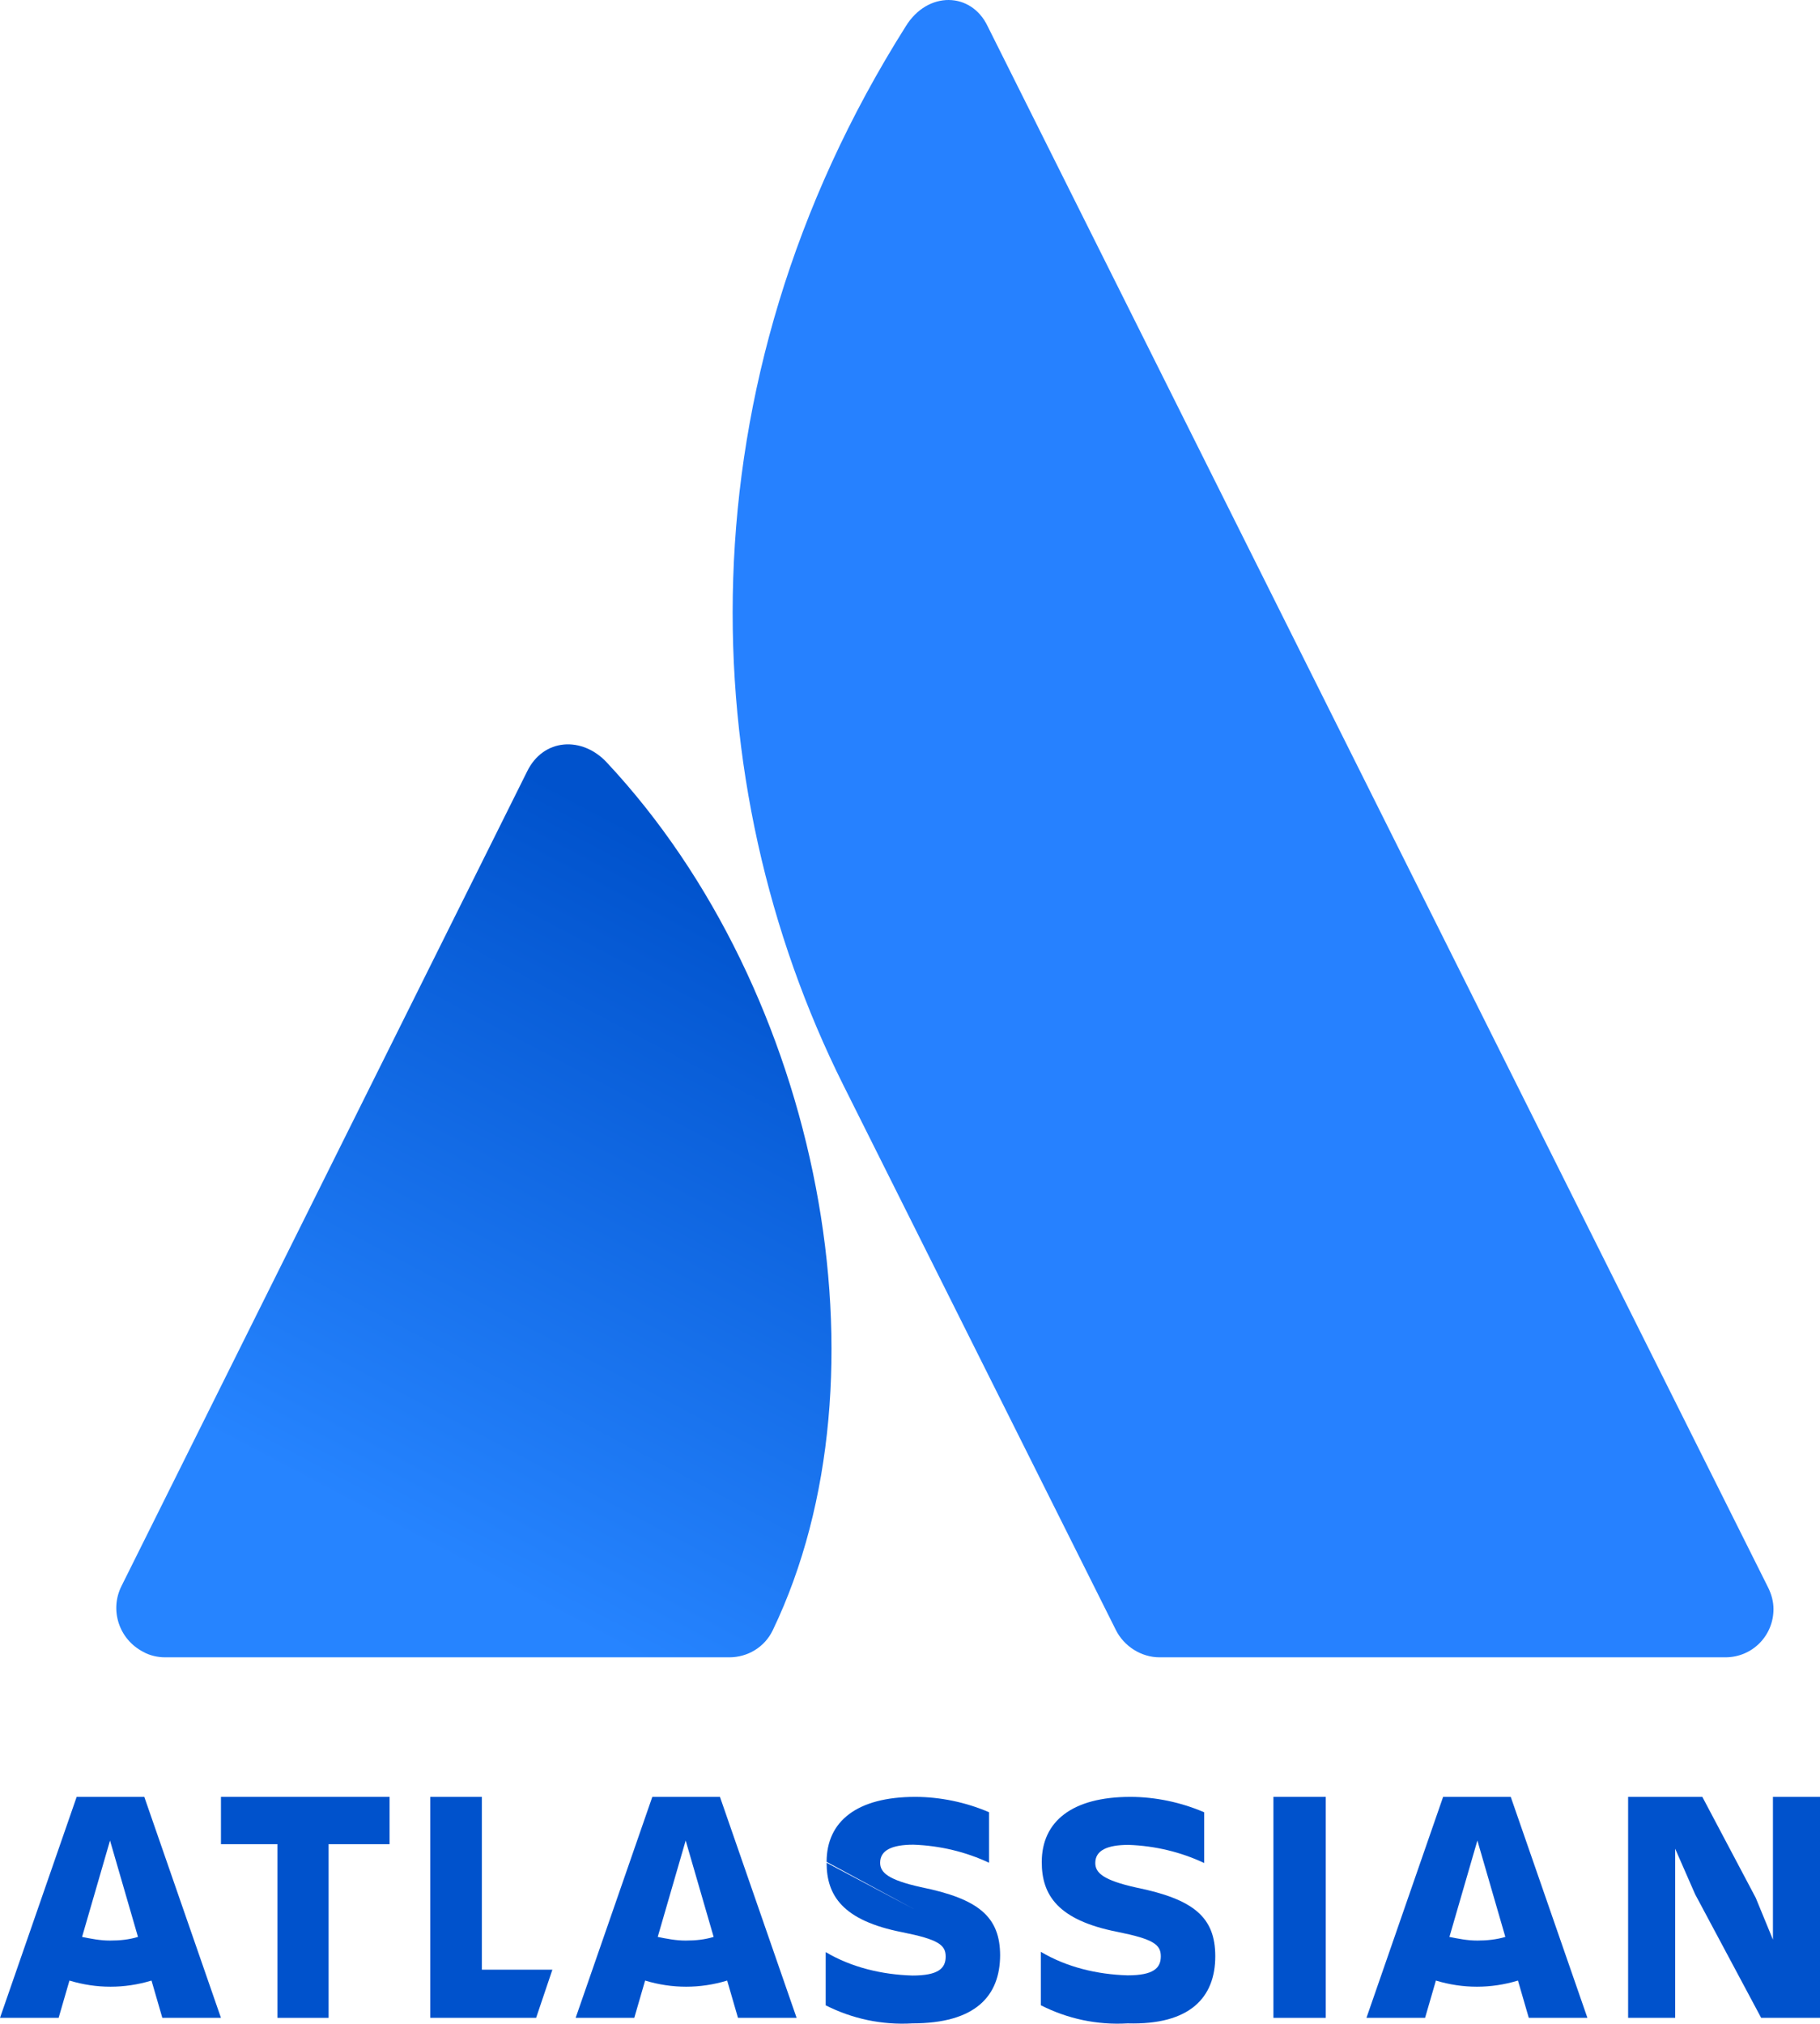 <svg xmlns="http://www.w3.org/2000/svg" xmlns:xlink="http://www.w3.org/1999/xlink" width="313px" height="348px" viewBox="0 0 313 348"><title>atlassian-logo-vertical</title><defs><linearGradient x1="80.502%" y1="15.728%" x2="43.769%" y2="97.358%" id="linearGradient-1"><stop stop-color="#0052CC" offset="0%"></stop><stop stop-color="#2684FF" offset="92.3%"></stop></linearGradient></defs><g id="current-design" stroke="none" stroke-width="1" fill="none" fill-rule="evenodd"><g id="Tecton-Customer-Story-landing" transform="translate(-1030, -189)" fill-rule="nonzero"><g id="atlassian-logo-vertical" transform="translate(1030, 189)"><path d="M104.366,131.13 C100.153,126.581 93.443,126.895 90.634,132.698 L20.882,272.766 C18.854,276.844 20.414,281.863 24.627,284.059 C25.72,284.686 27.124,285 28.372,285 L125.432,285 C128.553,285 131.518,283.275 132.922,280.294 C153.832,236.69 141.193,170.499 104.366,131.13 Z" id="Path" fill="url(#linearGradient-1)"></path><path d="M155.777,4.515 C116.672,66.428 119.331,135.064 144.984,186.502 L191.909,280.31 C193.317,283.124 196.289,285 199.418,285 L296.71,285 C301.402,285 305,281.248 305,276.714 C305,275.463 304.687,274.212 304.061,272.961 C304.061,272.961 173.139,11.081 169.854,4.515 C167.039,-1.426 159.531,-1.583 155.777,4.515 Z" id="Path" fill="#2681FF"></path><path d="M142.159,320.328 C142.159,325.914 144.857,330.259 155.175,332.276 C161.365,333.517 162.635,334.448 162.635,336.465 C162.635,338.483 161.365,339.724 156.921,339.724 C151.683,339.569 146.444,338.327 142,335.69 L142,344.845 C146.603,347.172 151.683,348.258 156.921,347.948 C167.714,347.948 172,343.293 172,336.155 M172,336.31 C172,329.638 168.349,326.534 158.349,324.517 C152.794,323.276 151.365,322.034 151.365,320.328 C151.365,318.155 153.429,317.224 157.079,317.224 C161.683,317.379 166.127,318.465 170.095,320.328 L170.095,311.638 C166.127,309.931 161.683,309 157.397,309 C147.397,309 142.159,313.19 142.159,320.172" id="Shape" fill="#0052CC"></path><polygon id="Path" fill="#0052CC" points="280 309 280 347 288.094 347 288.094 317.914 291.519 325.733 302.882 347 313 347 313 309 304.906 309 304.906 333.551 301.948 326.358 292.764 309"></polygon><rect id="Rectangle" fill="#0052CC" x="219" y="309" width="9" height="38"></rect><path d="M209,336.419 C209,329.72 205.349,326.604 195.349,324.579 C189.794,323.333 188.365,322.086 188.365,320.373 C188.365,318.192 190.429,317.257 194.079,317.257 C198.683,317.413 203.127,318.503 207.095,320.373 L207.095,311.648 C203.127,309.935 198.683,309 194.397,309 C184.397,309 179.159,313.206 179.159,320.217 C179.159,325.825 181.857,330.188 192.175,332.213 C198.365,333.459 199.635,334.394 199.635,336.419 C199.635,338.445 198.365,339.691 193.921,339.691 C188.683,339.535 183.444,338.289 179,335.64 L179,344.832 C183.603,347.169 188.683,348.259 193.921,347.948 C204.714,348.259 209,343.43 209,336.419" id="Path" fill="#0052CC"></path><polygon id="Path" fill="#0052CC" points="74 309 74 347 92.2 347 95 338.712 82.867 338.712 82.867 309"></polygon><polygon id="Path" fill="#0052CC" points="38 309 38 317.132 47.718 317.132 47.718 347 56.511 347 56.511 317.132 67 317.132 67 309"></polygon><path d="M24.816,309 L13.184,309 L0,347 L10.082,347 L11.943,340.588 C16.596,341.996 21.404,341.996 26.057,340.588 L27.918,347 L38,347 L24.816,309 Z M18.922,333.708 C17.216,333.708 15.665,333.395 14.114,333.082 L18.922,316.506 L23.731,333.082 C22.18,333.551 20.629,333.708 18.922,333.708 Z" id="Shape" fill="#0052CC"></path><path d="M123.816,309 L112.184,309 L99,347 L109.082,347 L110.943,340.588 C115.596,341.996 120.404,341.996 125.057,340.588 L126.918,347 L137,347 L123.816,309 Z M117.922,333.708 C116.216,333.708 114.665,333.395 113.114,333.082 L117.922,316.506 L122.731,333.082 C121.18,333.551 119.629,333.708 117.922,333.708 L117.922,333.708 Z" id="Shape" fill="#0052CC"></path><path d="M259.816,309 L248.184,309 L235,347 L245.082,347 L246.943,340.588 C251.596,341.996 256.404,341.996 261.057,340.588 L262.918,347 L273,347 L259.816,309 Z M254.078,333.708 C252.371,333.708 250.82,333.395 249.269,333.082 L254.078,316.506 L258.886,333.082 C257.335,333.551 255.629,333.708 254.078,333.708 L254.078,333.708 Z" id="Shape" fill="#0052CC"></path></g></g></g></svg>